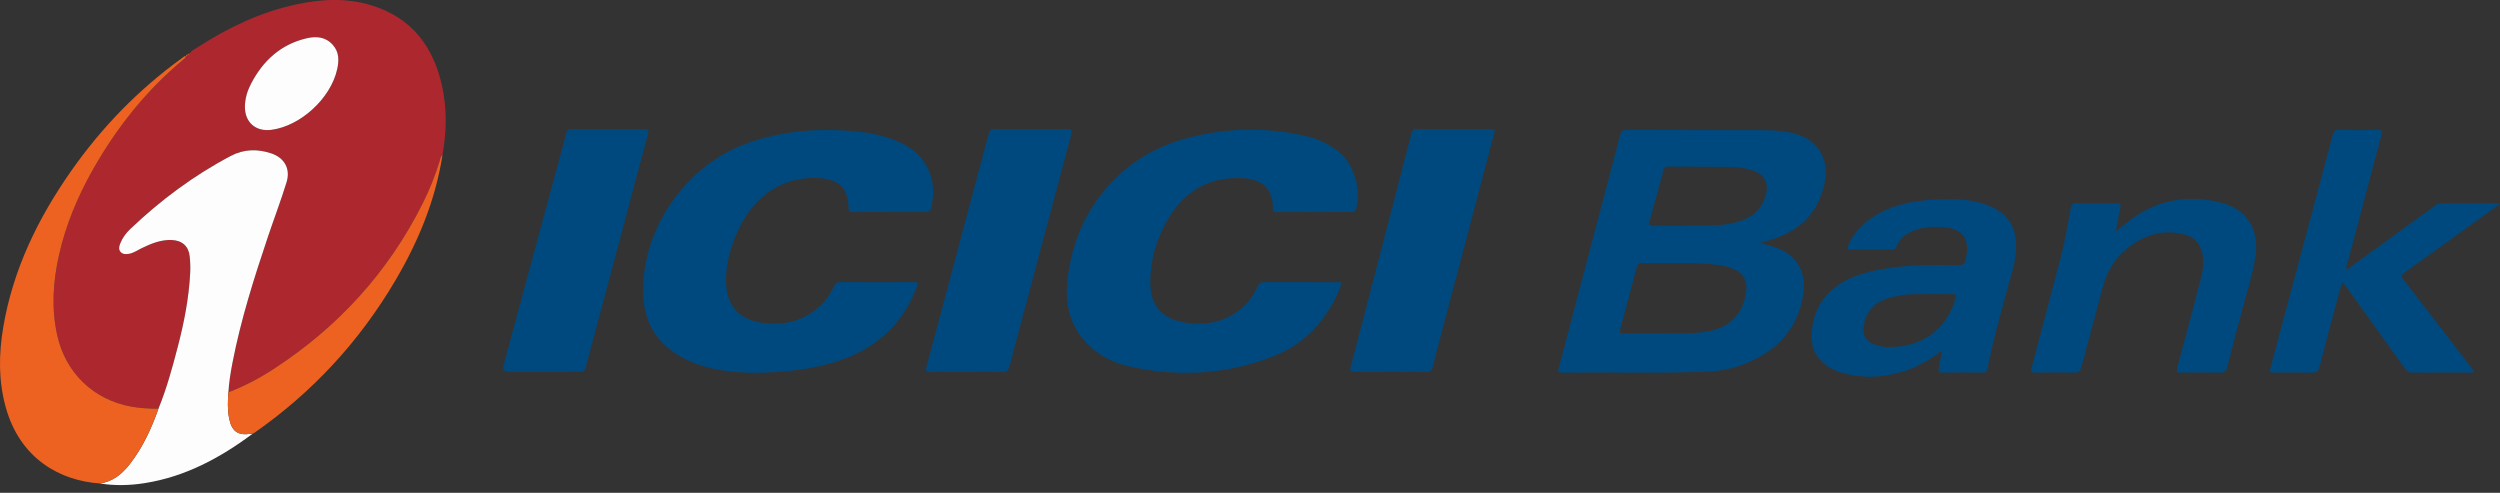 <svg width="279" height="55" viewBox="0 0 279 55" fill="none" xmlns="http://www.w3.org/2000/svg">
<rect x="0" y="0" width="279" height="55" fill="#333333" stroke="none"/>
<g clip-path="url(#clip0_71_5985)">
<path d="M21.174 5.98C21.383 5.62 21.761 5.469 22.085 5.259C25.477 3.071 29.075 1.353 33.039 0.497C35.856 -0.112 38.683 -0.258 41.477 0.605C45.873 1.964 48.317 5.104 49.309 9.487C49.896 12.082 49.846 14.703 49.38 17.317C49.153 17.479 49.135 17.745 49.063 17.979C48.572 19.592 47.945 21.152 47.194 22.656C43.339 30.374 37.727 36.506 30.525 41.184C28.938 42.214 27.27 43.104 25.492 43.771C25.557 42.661 25.735 41.568 25.946 40.479C26.877 35.678 28.353 31.03 29.908 26.406C30.591 24.375 31.356 22.37 31.985 20.323C32.443 18.833 31.74 17.608 30.268 17.114C28.751 16.606 27.218 16.636 25.801 17.38C21.654 19.556 17.927 22.332 14.536 25.563C14.055 26.02 13.661 26.556 13.416 27.183C13.298 27.487 13.21 27.819 13.45 28.101C13.698 28.389 14.036 28.386 14.388 28.325C14.913 28.236 15.336 27.925 15.798 27.702C16.864 27.186 17.947 26.735 19.163 26.783C20.331 26.83 21.05 27.476 21.17 28.596C21.236 29.202 21.261 29.808 21.23 30.42C21.088 33.239 20.551 35.99 19.839 38.713C19.229 41.045 18.601 43.372 17.683 45.607C16.667 45.603 15.657 45.558 14.652 45.375C10.408 44.605 7.313 41.589 6.384 37.399C5.719 34.394 5.921 31.426 6.587 28.466C7.342 25.106 8.655 21.961 10.344 18.97C12.997 14.273 16.297 10.111 20.449 6.655C20.584 6.542 20.75 6.451 20.744 6.238L20.74 6.243C20.84 6.251 20.915 6.214 20.962 6.124L20.95 6.133C21.06 6.133 21.111 6.047 21.175 5.978L21.174 5.98ZM27.333 11.851C27.298 13.633 28.524 14.723 30.297 14.489C33.56 14.056 36.917 10.96 37.63 7.72C37.84 6.764 37.859 5.837 37.163 5.033C36.355 4.1 35.295 4.022 34.221 4.273C31.347 4.945 29.36 6.761 28.017 9.342C27.609 10.125 27.355 10.958 27.333 11.852V11.851Z" fill="#AD282E"/>
<path d="M196.373 27.11C196.966 27.265 197.447 27.362 197.91 27.515C200.537 28.385 201.704 30.368 201.207 33.099C200.49 37.049 197.991 39.397 194.38 40.731C193.115 41.197 191.79 41.428 190.453 41.479C185.071 41.686 179.685 41.532 174.3 41.583C173.763 41.589 173.894 41.308 173.976 41C175.528 35.118 177.078 29.235 178.629 23.352C179.354 20.601 180.089 17.853 180.796 15.097C180.907 14.662 181.068 14.494 181.543 14.496C186.643 14.52 191.742 14.512 196.842 14.527C198.056 14.53 199.265 14.631 200.441 14.96C202.847 15.632 204.12 17.74 203.665 20.2C203.021 23.69 200.906 25.788 197.592 26.778C197.224 26.887 196.851 26.981 196.371 27.111L196.373 27.11ZM185.34 37.202C186.61 37.157 188.176 37.252 189.744 37.104C192.838 36.811 194.533 35.288 194.883 32.411C195.007 31.387 194.587 30.587 193.669 30.114C193.075 29.809 192.437 29.649 191.779 29.57C188.902 29.23 186.012 29.433 183.13 29.374C182.823 29.367 182.735 29.535 182.669 29.78C182.053 32.113 181.44 34.449 180.806 36.778C180.71 37.134 180.803 37.21 181.141 37.207C182.441 37.194 183.743 37.202 185.34 37.202ZM187.992 25.196V25.168C189.025 25.168 190.058 25.185 191.09 25.164C192.198 25.14 193.29 24.984 194.342 24.621C195.651 24.169 196.569 23.311 197.007 21.97C197.499 20.46 196.944 19.394 195.428 18.96C194.619 18.729 193.786 18.627 192.949 18.619C190.705 18.596 188.462 18.608 186.218 18.591C185.877 18.588 185.718 18.693 185.627 19.038C185.138 20.905 184.636 22.768 184.105 24.624C183.962 25.123 184.13 25.21 184.572 25.203C185.712 25.184 186.851 25.196 187.991 25.196H187.992Z" fill="#00497E"/>
<path d="M99.32 23.662C97.947 23.662 96.573 23.649 95.201 23.669C94.807 23.676 94.688 23.566 94.689 23.156C94.693 21.12 93.684 20.068 91.651 19.896C87.408 19.538 84.362 21.852 82.691 25.067C81.731 26.913 81.107 28.875 81.025 30.938C80.926 33.401 81.867 35.582 85.052 36.025C87.146 36.316 89.091 35.988 90.817 34.726C91.792 34.014 92.548 33.088 93.054 31.982C93.216 31.626 93.413 31.479 93.816 31.481C96.545 31.497 99.272 31.497 102.001 31.483C102.442 31.481 102.489 31.567 102.33 31.989C101.539 34.079 100.379 35.921 98.704 37.396C96.628 39.226 94.152 40.258 91.483 40.858C89.834 41.227 88.165 41.426 86.476 41.523C85.676 41.568 84.879 41.623 84.08 41.607C81.53 41.556 79.004 41.279 76.674 40.172C73.762 38.788 71.992 36.509 71.801 33.198C71.394 26.113 76.144 18.542 83.547 15.929C87.215 14.635 90.981 14.323 94.825 14.602C96.504 14.724 98.154 14.986 99.733 15.595C101.213 16.165 102.512 16.985 103.337 18.403C104.088 19.696 104.266 21.102 104.044 22.555C103.873 23.669 103.838 23.664 102.692 23.664C101.547 23.664 100.445 23.664 99.322 23.664L99.32 23.662Z" fill="#00497E"/>
<path d="M146.602 23.662C145.229 23.662 143.856 23.656 142.483 23.666C142.189 23.668 142.047 23.633 142.054 23.261C142.088 21.187 140.973 20.04 138.856 19.895C135.219 19.646 132.431 21.106 130.517 24.182C129.132 26.409 128.379 28.867 128.374 31.509C128.37 33.997 129.579 35.496 132.005 35.951C134.408 36.402 136.66 36.017 138.586 34.379C139.373 33.709 139.952 32.868 140.373 31.927C140.518 31.602 140.703 31.482 141.061 31.483C143.771 31.497 146.482 31.49 149.193 31.492C149.757 31.492 149.783 31.537 149.566 32.078C148.108 35.715 145.635 38.405 141.981 39.81C136.749 41.823 131.355 42.115 125.902 40.857C123.862 40.386 122.075 39.376 120.749 37.691C119.268 35.808 118.867 33.602 119.122 31.295C119.613 26.842 121.359 22.951 124.593 19.809C126.901 17.566 129.668 16.124 132.766 15.338C137.055 14.249 141.37 14.186 145.686 15.177C147.089 15.498 148.387 16.084 149.505 17.027C151.166 18.428 151.995 21.413 151.293 23.424C151.187 23.727 150.972 23.66 150.775 23.661C149.384 23.667 147.993 23.664 146.603 23.664L146.602 23.662Z" fill="#00497E"/>
<path d="M17.682 45.608C18.6 43.373 19.228 41.046 19.838 38.714C20.55 35.991 21.087 33.24 21.229 30.421C21.26 29.81 21.233 29.203 21.169 28.597C21.049 27.477 20.33 26.831 19.162 26.784C17.946 26.736 16.862 27.186 15.797 27.703C15.335 27.926 14.912 28.238 14.387 28.326C14.035 28.385 13.697 28.39 13.449 28.102C13.207 27.821 13.296 27.488 13.415 27.184C13.659 26.557 14.054 26.021 14.534 25.564C17.927 22.333 21.653 19.557 25.8 17.381C27.218 16.637 28.751 16.607 30.267 17.115C31.739 17.609 32.442 18.835 31.984 20.324C31.355 22.371 30.59 24.376 29.907 26.407C28.352 31.031 26.875 35.679 25.945 40.48C25.734 41.568 25.557 42.663 25.491 43.772C25.414 44.733 25.382 45.693 25.563 46.648C25.846 48.142 26.55 48.643 28.027 48.404C28.078 48.395 28.133 48.406 28.185 48.408C24.564 51.111 20.664 53.204 16.145 53.918C14.485 54.181 12.816 54.219 11.149 53.956C12.604 53.747 13.643 52.879 14.505 51.766C15.942 49.914 16.904 47.807 17.682 45.609V45.608Z" fill="#FEFDFD"/>
<path d="M261.469 31.525C261.248 31.688 261.253 31.903 261.205 32.084C260.412 35.039 259.612 37.992 258.853 40.956C258.723 41.463 258.504 41.6 258.012 41.588C256.657 41.557 255.302 41.577 253.946 41.577C253.249 41.577 253.246 41.575 253.423 40.917C254.675 36.233 255.928 31.549 257.181 26.865C258.23 22.941 259.285 19.02 260.318 15.092C260.432 14.657 260.601 14.487 261.07 14.499C262.478 14.532 263.888 14.53 265.295 14.5C265.79 14.489 265.894 14.6 265.761 15.095C264.482 19.864 263.223 24.639 261.963 29.413C261.911 29.613 261.797 29.812 261.86 30.037C262.073 30.037 262.19 29.885 262.331 29.784C265.483 27.502 268.635 25.216 271.783 22.928C271.992 22.777 272.195 22.674 272.465 22.676C274.497 22.684 276.53 22.68 278.562 22.681C278.662 22.681 278.761 22.701 279 22.727C278.703 22.95 278.513 23.096 278.318 23.237C275.003 25.629 271.692 28.028 268.364 30.404C267.981 30.678 267.941 30.839 268.238 31.22C270.781 34.496 273.304 37.789 275.83 41.078C275.927 41.203 276.061 41.306 276.086 41.484C275.943 41.641 275.752 41.572 275.585 41.572C273.481 41.577 271.377 41.565 269.274 41.584C268.874 41.587 268.626 41.465 268.391 41.135C266.273 38.165 264.138 35.208 262.007 32.248C261.833 32.005 261.651 31.767 261.47 31.524L261.469 31.525Z" fill="#00497E"/>
<path d="M17.682 45.608C16.904 47.807 15.942 49.913 14.505 51.766C13.643 52.879 12.604 53.746 11.149 53.955C6.763 53.655 2.25 51.255 0.639 45.443C-0.181 42.488 -0.142 39.498 0.365 36.503C1.457 30.06 4.247 24.349 7.957 19.058C11.371 14.191 15.466 9.982 20.287 6.503C20.429 6.401 20.551 6.257 20.742 6.24C20.749 6.454 20.583 6.545 20.447 6.657C16.295 10.113 12.995 14.276 10.342 18.973C8.653 21.962 7.34 25.107 6.584 28.468C5.919 31.429 5.717 34.396 6.382 37.401C7.31 41.591 10.406 44.607 14.65 45.377C15.655 45.559 16.665 45.605 17.681 45.609L17.682 45.608Z" fill="#EE6221"/>
<path d="M216.705 39.156C215.428 40.085 214.156 40.865 212.723 41.347C210.366 42.139 207.973 42.281 205.568 41.603C203.389 40.988 202.085 39.422 202.161 37.414C202.241 35.298 203.04 33.477 204.726 32.131C206.341 30.84 208.269 30.335 210.254 30.003C213.01 29.54 215.793 29.553 218.572 29.587C219.105 29.593 219.319 29.408 219.374 28.924C219.385 28.819 219.426 28.715 219.445 28.61C219.8 26.585 218.999 25.547 216.957 25.356C215.788 25.247 214.642 25.312 213.54 25.751C212.68 26.094 212.001 26.653 211.639 27.533C211.531 27.796 211.368 27.858 211.107 27.856C209.61 27.847 208.112 27.839 206.614 27.858C206.108 27.865 206.144 27.654 206.3 27.308C207.111 25.519 208.516 24.36 210.243 23.541C212.578 22.436 215.072 22.234 217.603 22.236C218.929 22.237 220.235 22.368 221.502 22.789C224.071 23.642 225.199 25.404 224.974 28.116C224.855 29.541 224.385 30.878 224.022 32.24C223.236 35.196 222.36 38.13 221.814 41.145C221.753 41.481 221.594 41.582 221.272 41.58C219.792 41.569 218.312 41.561 216.832 41.585C216.352 41.592 216.305 41.382 216.383 40.992C216.504 40.382 216.599 39.767 216.705 39.154V39.156ZM210.945 38.729C214.561 38.717 217.207 36.75 218.186 33.454C218.361 32.865 218.343 32.832 217.756 32.831C216.33 32.827 214.904 32.808 213.479 32.837C212.48 32.858 211.493 33.018 210.541 33.34C209.089 33.831 208.234 34.833 207.989 36.356C207.825 37.378 208.236 38.102 209.199 38.468C209.81 38.701 210.448 38.744 210.944 38.73L210.945 38.729Z" fill="#00497E"/>
<path d="M107.865 41.487C106.511 41.487 105.156 41.476 103.802 41.493C103.405 41.499 103.264 41.436 103.385 40.988C105.715 32.3 108.033 23.608 110.343 14.915C110.441 14.544 110.586 14.396 110.99 14.398C113.699 14.416 116.408 14.416 119.117 14.399C119.608 14.396 119.675 14.55 119.556 14.998C117.241 23.635 114.936 32.274 112.645 40.917C112.525 41.371 112.326 41.505 111.875 41.497C110.54 41.469 109.202 41.487 107.865 41.487Z" fill="#00497E"/>
<path d="M162.24 14.408C163.558 14.408 164.877 14.408 166.196 14.408C166.867 14.408 166.872 14.412 166.703 15.053C165.195 20.778 163.685 26.502 162.175 32.225C161.409 35.131 160.632 38.033 159.883 40.943C159.782 41.337 159.638 41.498 159.21 41.495C156.537 41.476 153.863 41.477 151.19 41.495C150.714 41.498 150.622 41.379 150.744 40.913C153.009 32.262 155.261 23.608 157.502 14.951C157.613 14.522 157.792 14.387 158.229 14.397C159.565 14.427 160.902 14.408 162.239 14.408H162.24Z" fill="#00497E"/>
<path d="M60.658 41.487C59.357 41.487 58.055 41.487 56.754 41.487C56.25 41.487 56.064 41.243 56.196 40.757C58.162 33.488 60.129 26.219 62.097 18.95C62.466 17.586 62.851 16.226 63.2 14.856C63.287 14.512 63.437 14.4 63.784 14.401C66.511 14.413 69.238 14.415 71.966 14.4C72.385 14.398 72.428 14.528 72.33 14.897C69.998 23.605 67.673 32.316 65.357 41.028C65.26 41.395 65.087 41.501 64.723 41.495C63.368 41.476 62.014 41.488 60.659 41.488L60.658 41.487Z" fill="#00497E"/>
<path d="M236.139 25.79C236.778 25.357 237.309 24.858 237.899 24.43C240.971 22.208 244.379 21.701 247.972 22.648C250.796 23.392 252.159 25.697 251.712 28.606C251.385 30.735 250.687 32.773 250.158 34.852C249.634 36.916 249.056 38.966 248.53 41.029C248.421 41.459 248.233 41.594 247.797 41.587C246.335 41.561 244.873 41.565 243.411 41.584C242.97 41.589 242.866 41.483 242.988 41.031C243.874 37.749 244.74 34.461 245.598 31.172C245.834 30.268 245.971 29.354 245.799 28.41C245.581 27.204 244.888 26.435 243.722 26.147C241.386 25.568 239.313 26.204 237.461 27.657C236.003 28.803 235.125 30.327 234.653 32.113C233.876 35.054 233.062 37.986 232.301 40.93C232.165 41.456 231.934 41.597 231.422 41.586C229.997 41.552 228.569 41.56 227.143 41.582C226.684 41.59 226.614 41.457 226.73 41.025C227.82 36.946 228.887 32.86 229.969 28.779C230.456 26.942 230.748 25.067 231.101 23.205C231.175 22.813 231.303 22.664 231.713 22.67C233.193 22.693 234.673 22.695 236.153 22.67C236.638 22.662 236.721 22.813 236.617 23.266C236.425 24.099 236.294 24.947 236.138 25.788L236.139 25.79Z" fill="#00497E"/>
<path d="M28.185 48.408C28.131 48.406 28.078 48.396 28.027 48.404C26.55 48.644 25.846 48.143 25.563 46.648C25.382 45.693 25.416 44.733 25.491 43.772C27.269 43.105 28.937 42.216 30.524 41.185C37.726 36.507 43.338 30.375 47.193 22.657C47.944 21.153 48.571 19.593 49.062 17.98C49.134 17.747 49.152 17.48 49.379 17.318C48.596 22.335 46.693 26.934 44.139 31.273C40.111 38.117 34.84 43.813 28.328 48.343C28.285 48.372 28.233 48.386 28.185 48.407V48.408Z" fill="#EE6221"/>
<path d="M21.174 5.98C21.11 6.049 21.059 6.136 20.949 6.136C20.948 5.972 21.081 6.007 21.174 5.98Z" fill="#EE6221"/>
<path d="M20.96 6.126C20.913 6.216 20.837 6.253 20.739 6.245C20.782 6.147 20.835 6.069 20.96 6.126Z" fill="#EE6221"/>
<path d="M27.333 11.852C27.355 10.958 27.609 10.125 28.017 9.342C29.361 6.761 31.347 4.946 34.221 4.273C35.294 4.021 36.354 4.1 37.163 5.033C37.859 5.837 37.84 6.765 37.63 7.719C36.917 10.961 33.56 14.056 30.297 14.488C28.523 14.724 27.298 13.633 27.333 11.851V11.852Z" fill="#FEFDFD"/>
</g>
<defs>
<clipPath id="clip0_71_5985">
<rect width="279" height="54.134" fill="white"/>
</clipPath>
</defs>
</svg>
